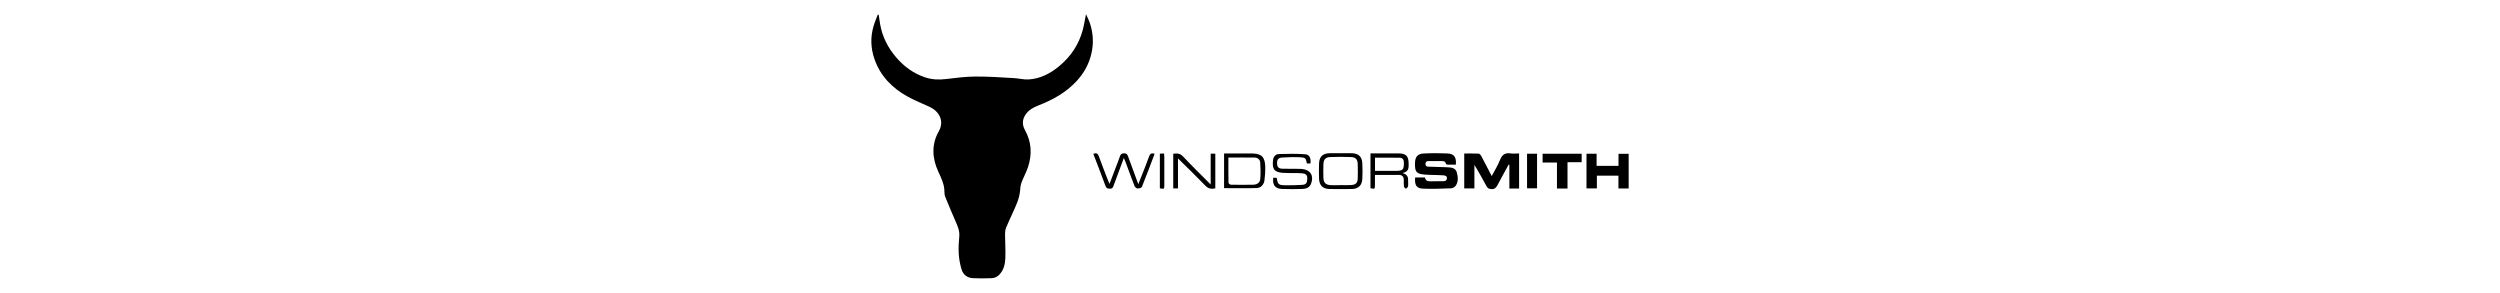 <?xml version="1.0" encoding="UTF-8"?> <svg xmlns="http://www.w3.org/2000/svg" id="katman_1" viewBox="0 0 464.8 54.4"><g id="Layer_1-2"><path d="M163.37,2.76c.09.59.17,1.19.27,1.78.41,2.32,1.45,4.35,2.98,6.13,1.46,1.7,3.22,2.99,5.37,3.71,1.29.43,2.59.48,3.94.31,1.81-.22,3.62-.45,5.44-.46,2.37-.02,4.75.16,7.12.29.91.05,1.83.3,2.73.25,2.17-.12,4.03-1.09,5.68-2.45,2.17-1.79,3.68-4.03,4.41-6.76.24-.91.38-1.85.6-2.92.28.64.58,1.19.76,1.78.6,1.85.68,3.75.22,5.64-.45,1.88-1.37,3.53-2.68,4.97-1.98,2.16-4.47,3.53-7.16,4.58-.92.36-1.76.81-2.34,1.64-.67.95-.7,1.94-.15,2.93,1.23,2.22,1.35,4.52.57,6.88-.33,1-.86,1.93-1.22,2.91-.18.48-.21,1.01-.26,1.52-.14,1.53-.83,2.88-1.44,4.25-.39.87-.81,1.72-1.16,2.6-.15.39-.2.84-.19,1.26,0,1.49.12,2.98.05,4.47-.05,1.07-.3,2.12-1.08,2.96-.4.43-.9.67-1.46.69-1.16.04-2.33.06-3.49,0-1.03-.05-1.8-.65-2.1-1.61-.29-.95-.47-1.95-.53-2.94-.07-1.07,0-2.15.1-3.22.09-1.01-.28-1.86-.66-2.73-.67-1.52-1.31-3.05-1.93-4.58-.12-.28-.17-.61-.17-.92.02-1.41-.59-2.61-1.16-3.85-1.14-2.49-1.26-5.03.1-7.44,1.16-2.05-.07-3.83-1.73-4.58-1.34-.61-2.71-1.16-3.99-1.86-2.89-1.58-5.11-3.81-6.22-6.98-.71-2.03-.79-4.11-.17-6.18.21-.72.52-1.41.78-2.12,0,0,.16.05.16.05Z" style="stroke-width:0px;"></path><path d="M282.43,28.53v6.52h-1.81v-4.41s-.09-.03-.13-.04c-.42.76-.83,1.51-1.25,2.27-.26.48-.51.95-.76,1.43-.42.8-.79,1-1.64.77-.19-.05-.37-.27-.47-.46-.73-1.32-1.44-2.65-2.25-3.95v4.37h-1.89v-6.49c.92,0,1.8-.02,2.68.02.17,0,.38.25.48.43.64,1.2,1.26,2.41,1.95,3.74.56-1.06,1.15-1.99,1.54-3,.39-.98.96-1.37,1.99-1.21.48.07.99.01,1.57.01h0Z" style="stroke-width:0px;"></path><path d="M270.68,30.61c-.54,0-1.03,0-1.53,0-.11,0-.31-.07-.32-.14-.13-.61-.61-.51-1.03-.52-.61,0-1.21,0-1.82,0-.4,0-.93-.1-.95.5-.01.65.57.53.97.55,1.1.05,2.21.05,3.31.11.67.04,1.34.2,1.54.95.23.84.32,1.73-.22,2.49-.17.23-.53.44-.82.46-1.77.06-3.54.15-5.31.06-1.17-.06-1.51-.68-1.4-2.07h1.83c.1.65.59.73,1.18.71.74-.03,1.47,0,2.21-.02.34,0,.66-.09.69-.53.03-.45-.31-.53-.64-.56-.47-.04-.95-.04-1.43-.06-.78-.03-1.56-.02-2.33-.11-1.28-.15-1.55-.54-1.54-1.98.01-1.26.44-1.85,1.61-1.91,1.47-.08,2.94-.08,4.41-.01,1.27.06,1.7.68,1.58,2.08h0Z" style="stroke-width:0px;"></path><path d="M300.9,35.03v-2.37h-4.01v2.37h-1.93v-6.45h1.88v2.26h4.07v-2.25h1.89v6.45h-1.89Z" style="stroke-width:0px;"></path><path d="M291.43,35.05h-1.96v-4.83h-2.67v-1.64h7.26v1.58h-2.63v4.88h0Z" style="stroke-width:0px;"></path><path d="M206.28,34.2c.46-1.21.87-2.29,1.28-3.37.21-.57.45-1.12.63-1.7.13-.42.32-.63.81-.63.5,0,.62.26.75.62.6,1.66,1.22,3.32,1.88,5.12.27-.67.48-1.21.7-1.75.44-1.13.91-2.24,1.3-3.39.19-.55.48-.7,1.04-.51-.78,2.07-1.55,4.13-2.37,6.16-.07.18-.53.3-.79.29-.2,0-.49-.24-.57-.44-.6-1.53-1.15-3.07-1.73-4.61-.06-.17-.15-.34-.27-.61-.67,1.81-1.31,3.5-1.92,5.19-.13.35-.27.54-.68.51-.37-.02-.63-.03-.79-.47-.73-2-1.51-3.99-2.28-6,.54-.23.83-.11,1.03.45.53,1.48,1.11,2.95,1.68,4.42.07.19.16.38.3.7h0Z" style="stroke-width:0px;"></path><path d="M260.79,32.18c.88.25,1.03.77,1.01,1.4-.01.37.04.74-.02,1.1-.03.16-.27.27-.41.41-.12-.13-.33-.25-.35-.4-.05-.43-.02-.86-.03-1.3-.02-.54-.31-.86-.85-.87-1.47-.01-2.94,0-4.51,0,0,.66,0,1.27,0,1.89,0,.73-.02.75-.83.58v-6.47h1.04c1.41,0,2.82-.01,4.22,0,1.37.02,1.81.5,1.83,1.86.01.75.09,1.53-1.09,1.78h0ZM255.64,31.77c1.34,0,2.61,0,3.88,0,1.33-.01,1.5-.22,1.49-1.57,0-.54-.27-.86-.75-.87-1.53-.04-3.06-.01-4.62-.01v2.45h0Z" style="stroke-width:0px;"></path><path d="M225.09,28.57h.86v6.45c-.71.15-1.28.09-1.83-.48-1.65-1.71-3.36-3.36-5.11-5.09v5.58h-.88v-6.44c.71-.11,1.26-.09,1.82.5,1.62,1.73,3.33,3.39,5.14,5.21v-5.73h0Z" style="stroke-width:0px;"></path><path d="M236.72,33.03c.24.01.45.03.65.04.2,1.21.33,1.35,1.54,1.37,1.06.02,2.12,0,3.18-.07.76-.05.94-.37.96-1.18.02-.68-.35-.92-.95-.97-.26-.02-.52-.03-.78-.04-.93-.01-1.87.02-2.79-.04-1.83-.12-2.01-.94-1.84-2.42.06-.58.47-1.06,1.06-1.08,1.63-.05,3.28-.08,4.91.04.81.06,1.08.7.99,1.71h-.67c-.21-.98-.26-1.1-1.25-1.15-1.12-.06-2.25-.02-3.37.05-.74.05-.97.42-.92,1.21.04.6.33.86,1.05.87.95.02,1.91.01,2.86.02.26,0,.52,0,.78.03,1.55.18,2.19,1.3,1.61,2.76-.3.74-.95.93-1.63.95-1.25.04-2.51.05-3.77,0-1.27-.05-1.79-.73-1.62-2.1h0Z" style="stroke-width:0px;"></path><path d="M227.58,34.99v-6.46h1.54c1.19,0,2.38,0,3.57,0,1.82.01,2.49.62,2.54,2.42.03.88-.03,1.77-.15,2.64-.12.78-.68,1.34-1.45,1.37-2,.07-4.01.02-6.06.02h0ZM228.38,29.3c0,1.61-.01,3.14.02,4.67,0,.13.28.37.43.37,1.39.03,2.77.03,4.16,0,.72-.01,1.25-.37,1.31-1.02.09-1.02.07-2.06,0-3.09-.04-.56-.47-.94-1.07-.94-1.58-.02-3.16,0-4.84,0h0Z" style="stroke-width:0px;"></path><path d="M249.28,28.49c.69,0,1.39-.02,2.08,0,1.21.04,1.86.64,1.92,1.84.05.99.06,1.99,0,2.98-.07,1.17-.76,1.81-1.94,1.83-1.39.02-2.77.02-4.16,0-1.22-.02-1.89-.66-1.94-1.88-.04-.97-.04-1.95,0-2.92.06-1.22.68-1.8,1.89-1.85.71-.03,1.43,0,2.14,0h0s0,0,0,0ZM249.25,34.44v-.03c.67,0,1.34.04,2.01-.01.83-.07,1.15-.42,1.17-1.25.03-.86.02-1.73,0-2.6-.02-.89-.35-1.31-1.23-1.35-1.3-.06-2.6-.05-3.89,0-.88.04-1.22.44-1.26,1.33-.03.84-.03,1.69,0,2.53.02.9.41,1.3,1.32,1.36.62.04,1.25,0,1.88,0h0Z" style="stroke-width:0px;"></path><path d="M283.91,35.01v-6.43h1.86v6.43h-1.86Z" style="stroke-width:0px;"></path><path d="M215.64,35v-6.43c.26-.01.48-.02.79-.04.02.27.04.49.04.72,0,1.73,0,3.46,0,5.19,0,.72-.04.74-.83.57h0Z" style="stroke-width:0px;"></path></g></svg> 